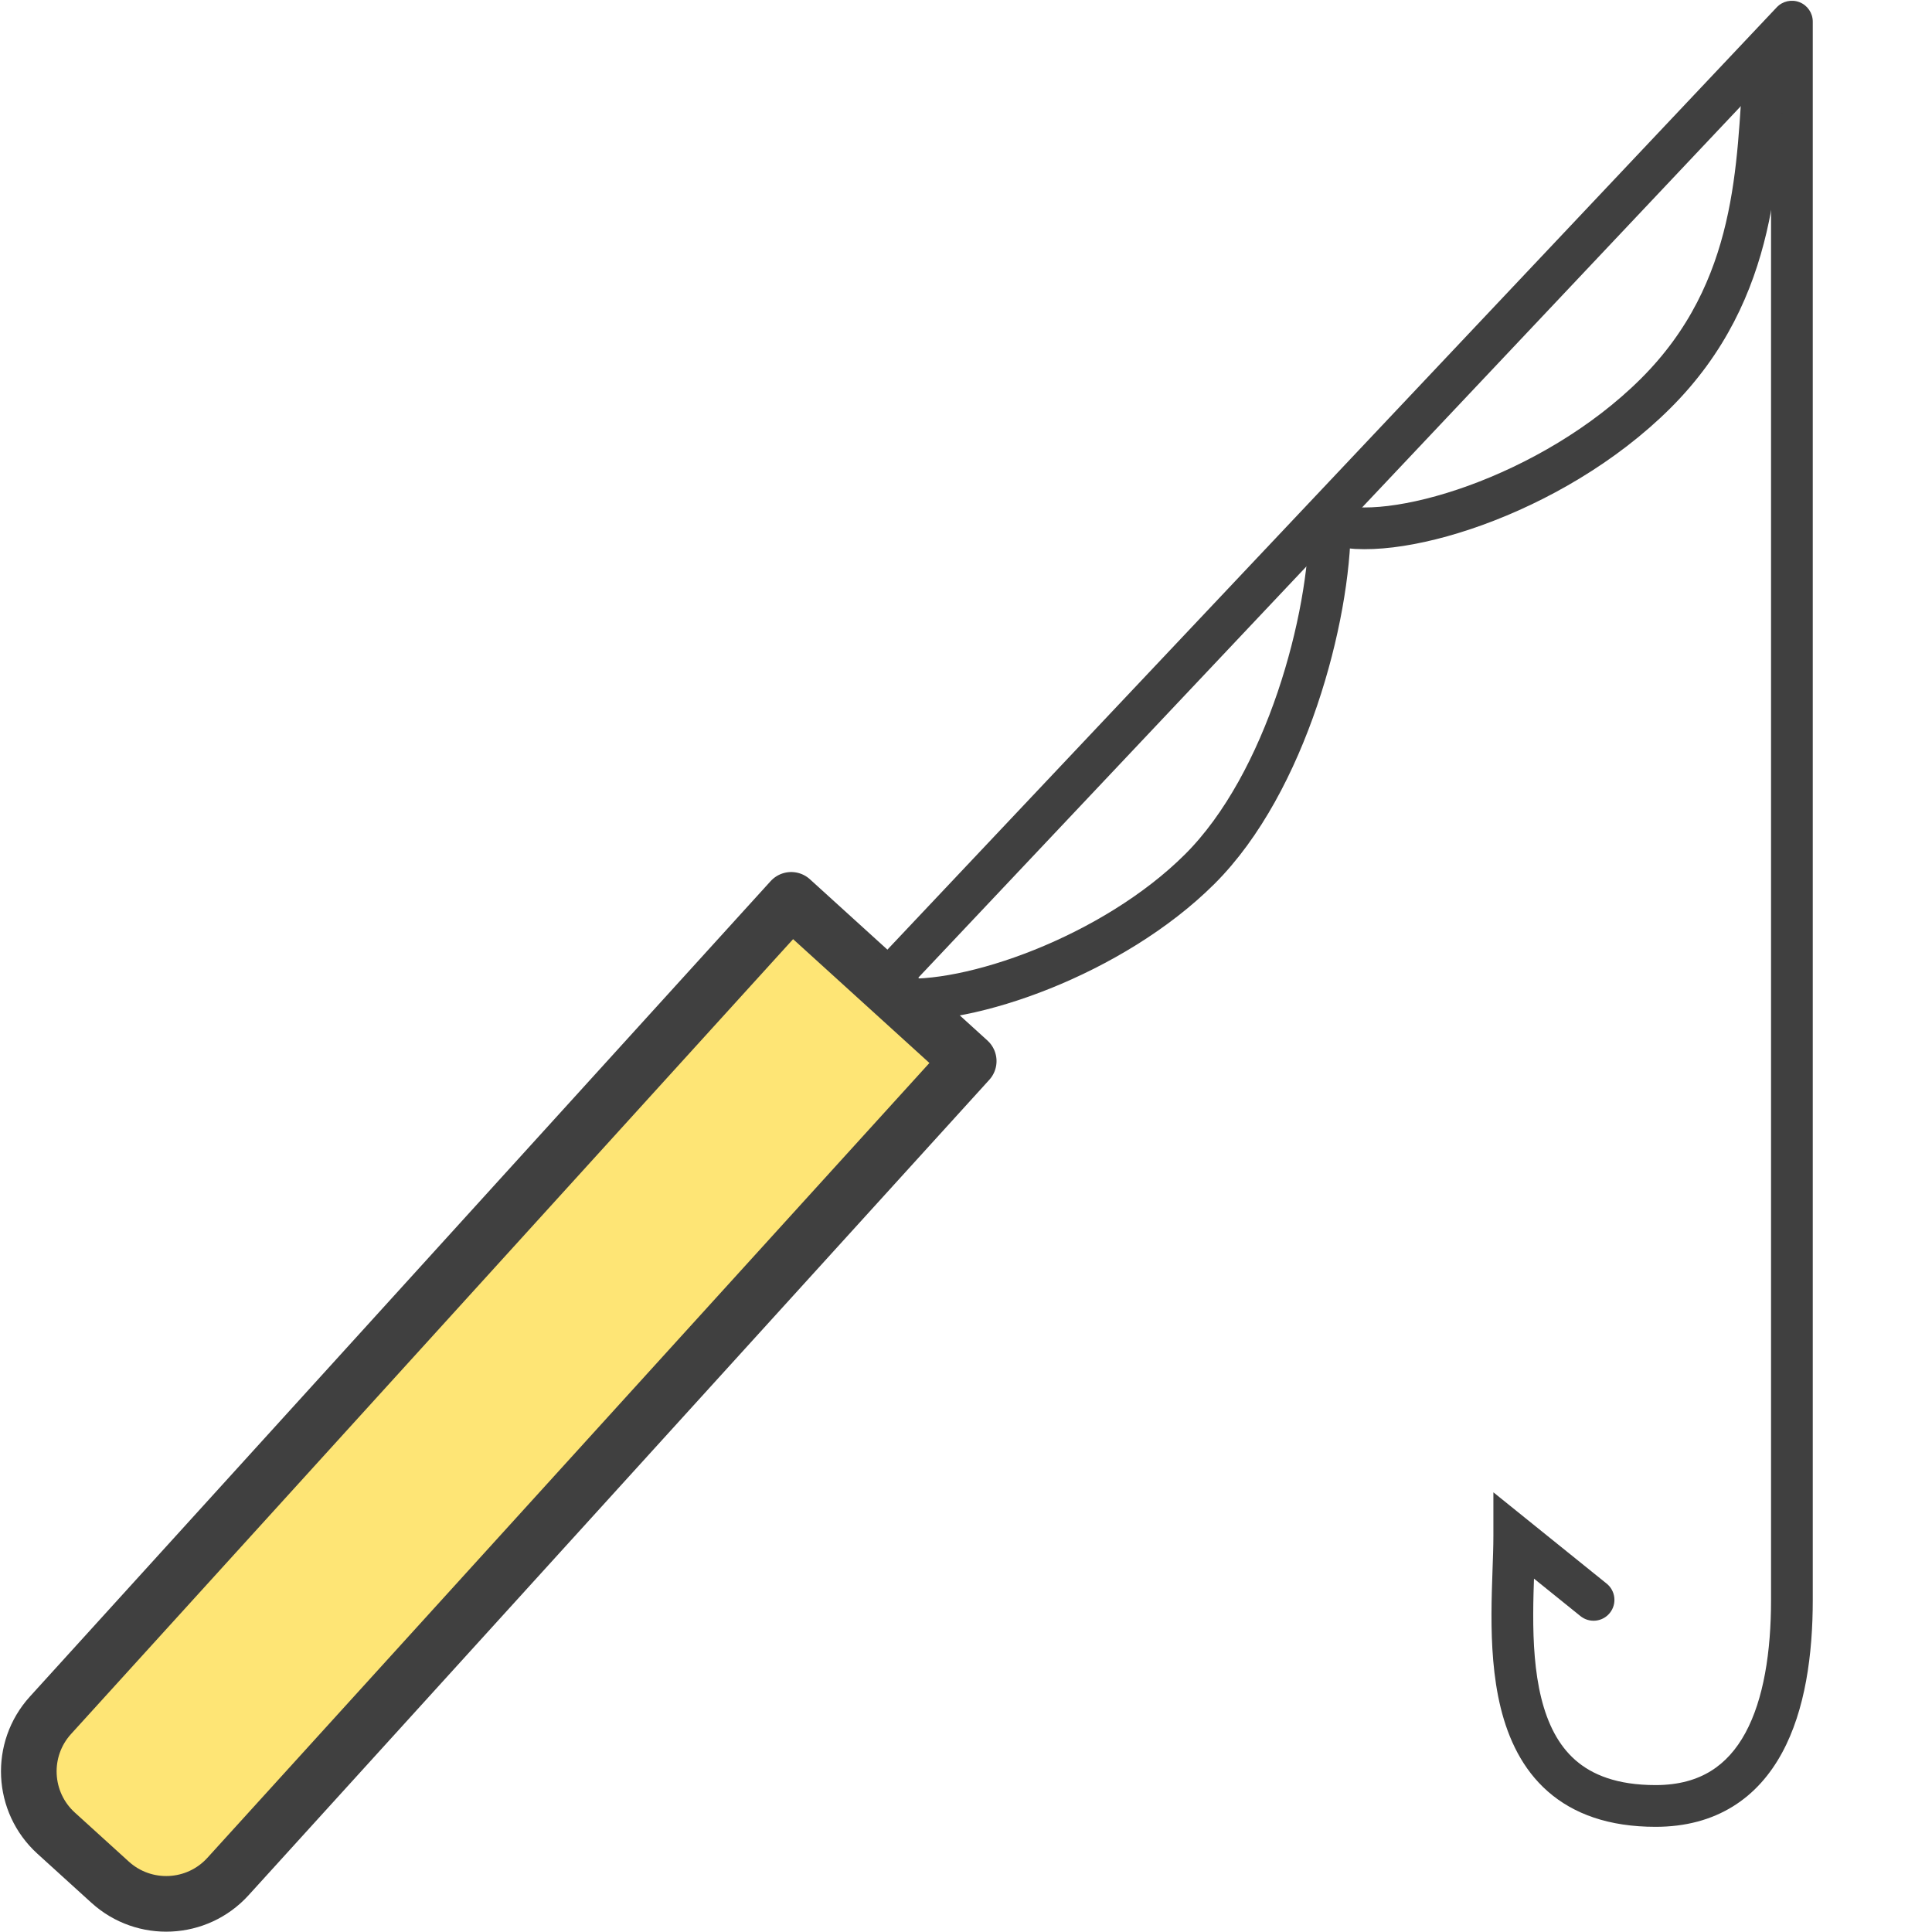 <svg width="1536" height="1536" viewBox="0 0 1536 1536" fill="none" xmlns="http://www.w3.org/2000/svg">
<g clip-path="url(#clip0_8318_43536)">
<path d="M629.037 715.408L770.159 843.602L181.257 1491.89C156.62 1519.01 114.66 1521.03 87.538 1496.39L44.634 1457.42C17.512 1432.78 15.498 1390.82 40.136 1363.7L629.037 715.408Z" fill="#FEE575" stroke="#404040" stroke-width="44.231" stroke-linejoin="round"/>
<path d="M1424.62 17.19L1441.21 17.19C1441.21 10.394 1437.06 4.285 1430.75 1.776C1424.43 -0.734 1417.22 0.863 1412.56 5.805L1424.62 17.19ZM1424.62 1271.95L1441.21 1271.95L1424.62 1271.95ZM1316.25 1435.79L1316.25 1452.38H1316.25L1316.25 1435.79ZM1203.88 1221.11L1214.29 1208.2L1187.29 1186.43L1187.29 1221.11L1203.88 1221.11ZM1256.52 1284.86C1263.66 1290.61 1274.1 1289.49 1279.85 1282.36C1285.6 1275.23 1284.48 1264.78 1277.35 1259.03L1256.52 1284.86ZM707.557 801.153L1436.68 28.574L1412.56 5.805L683.432 778.385L707.557 801.153ZM1408.04 17.19L1408.04 1271.95L1441.21 1271.95L1441.21 17.19L1408.04 17.19ZM1408.04 1271.95C1408.04 1313.3 1402.18 1350.96 1387.64 1377.72C1380.49 1390.87 1371.44 1401.05 1360.2 1408C1349.02 1414.92 1334.75 1419.2 1316.25 1419.2L1316.25 1452.38C1340.11 1452.38 1360.58 1446.77 1377.65 1436.21C1394.68 1425.68 1407.42 1410.79 1416.78 1393.56C1435.25 1359.59 1441.21 1315.33 1441.21 1271.95L1408.04 1271.95ZM1316.25 1419.2C1285.5 1419.2 1265.7 1410.95 1252.44 1399.31C1238.95 1387.47 1230.41 1370.5 1225.33 1349.9C1220.23 1329.24 1218.9 1306.1 1218.96 1283.29C1218.98 1271.94 1219.35 1260.89 1219.72 1250.38C1220.09 1240 1220.46 1229.94 1220.46 1221.11L1187.29 1221.11C1187.29 1229.22 1186.94 1238.59 1186.57 1249.21C1186.2 1259.71 1185.81 1271.26 1185.78 1283.21C1185.73 1307 1187.07 1333.3 1193.12 1357.84C1199.19 1382.43 1210.27 1406.43 1230.55 1424.24C1251.08 1442.26 1279.22 1452.38 1316.25 1452.38L1316.25 1419.2ZM1193.47 1234.02L1256.52 1284.86L1277.35 1259.03L1214.29 1208.2L1193.47 1234.02Z" fill="#404040"/>
<path d="M712.142 794.155C769.676 799.885 884.744 759.774 953.785 691.013C1022.83 622.252 1057.35 490.46 1057.35 415.969C1103.37 433.159 1233.4 395.34 1316.25 312.827C1399.1 230.314 1396.8 129.464 1402.55 54.973" stroke="#404040" stroke-width="33.173" stroke-linejoin="bevel"/>
</g>
<defs>
<clipPath id="clip0_8318_43536">
<rect width="1536" height="1536" fill="white"/>
</clipPath>
</defs>
</svg>
